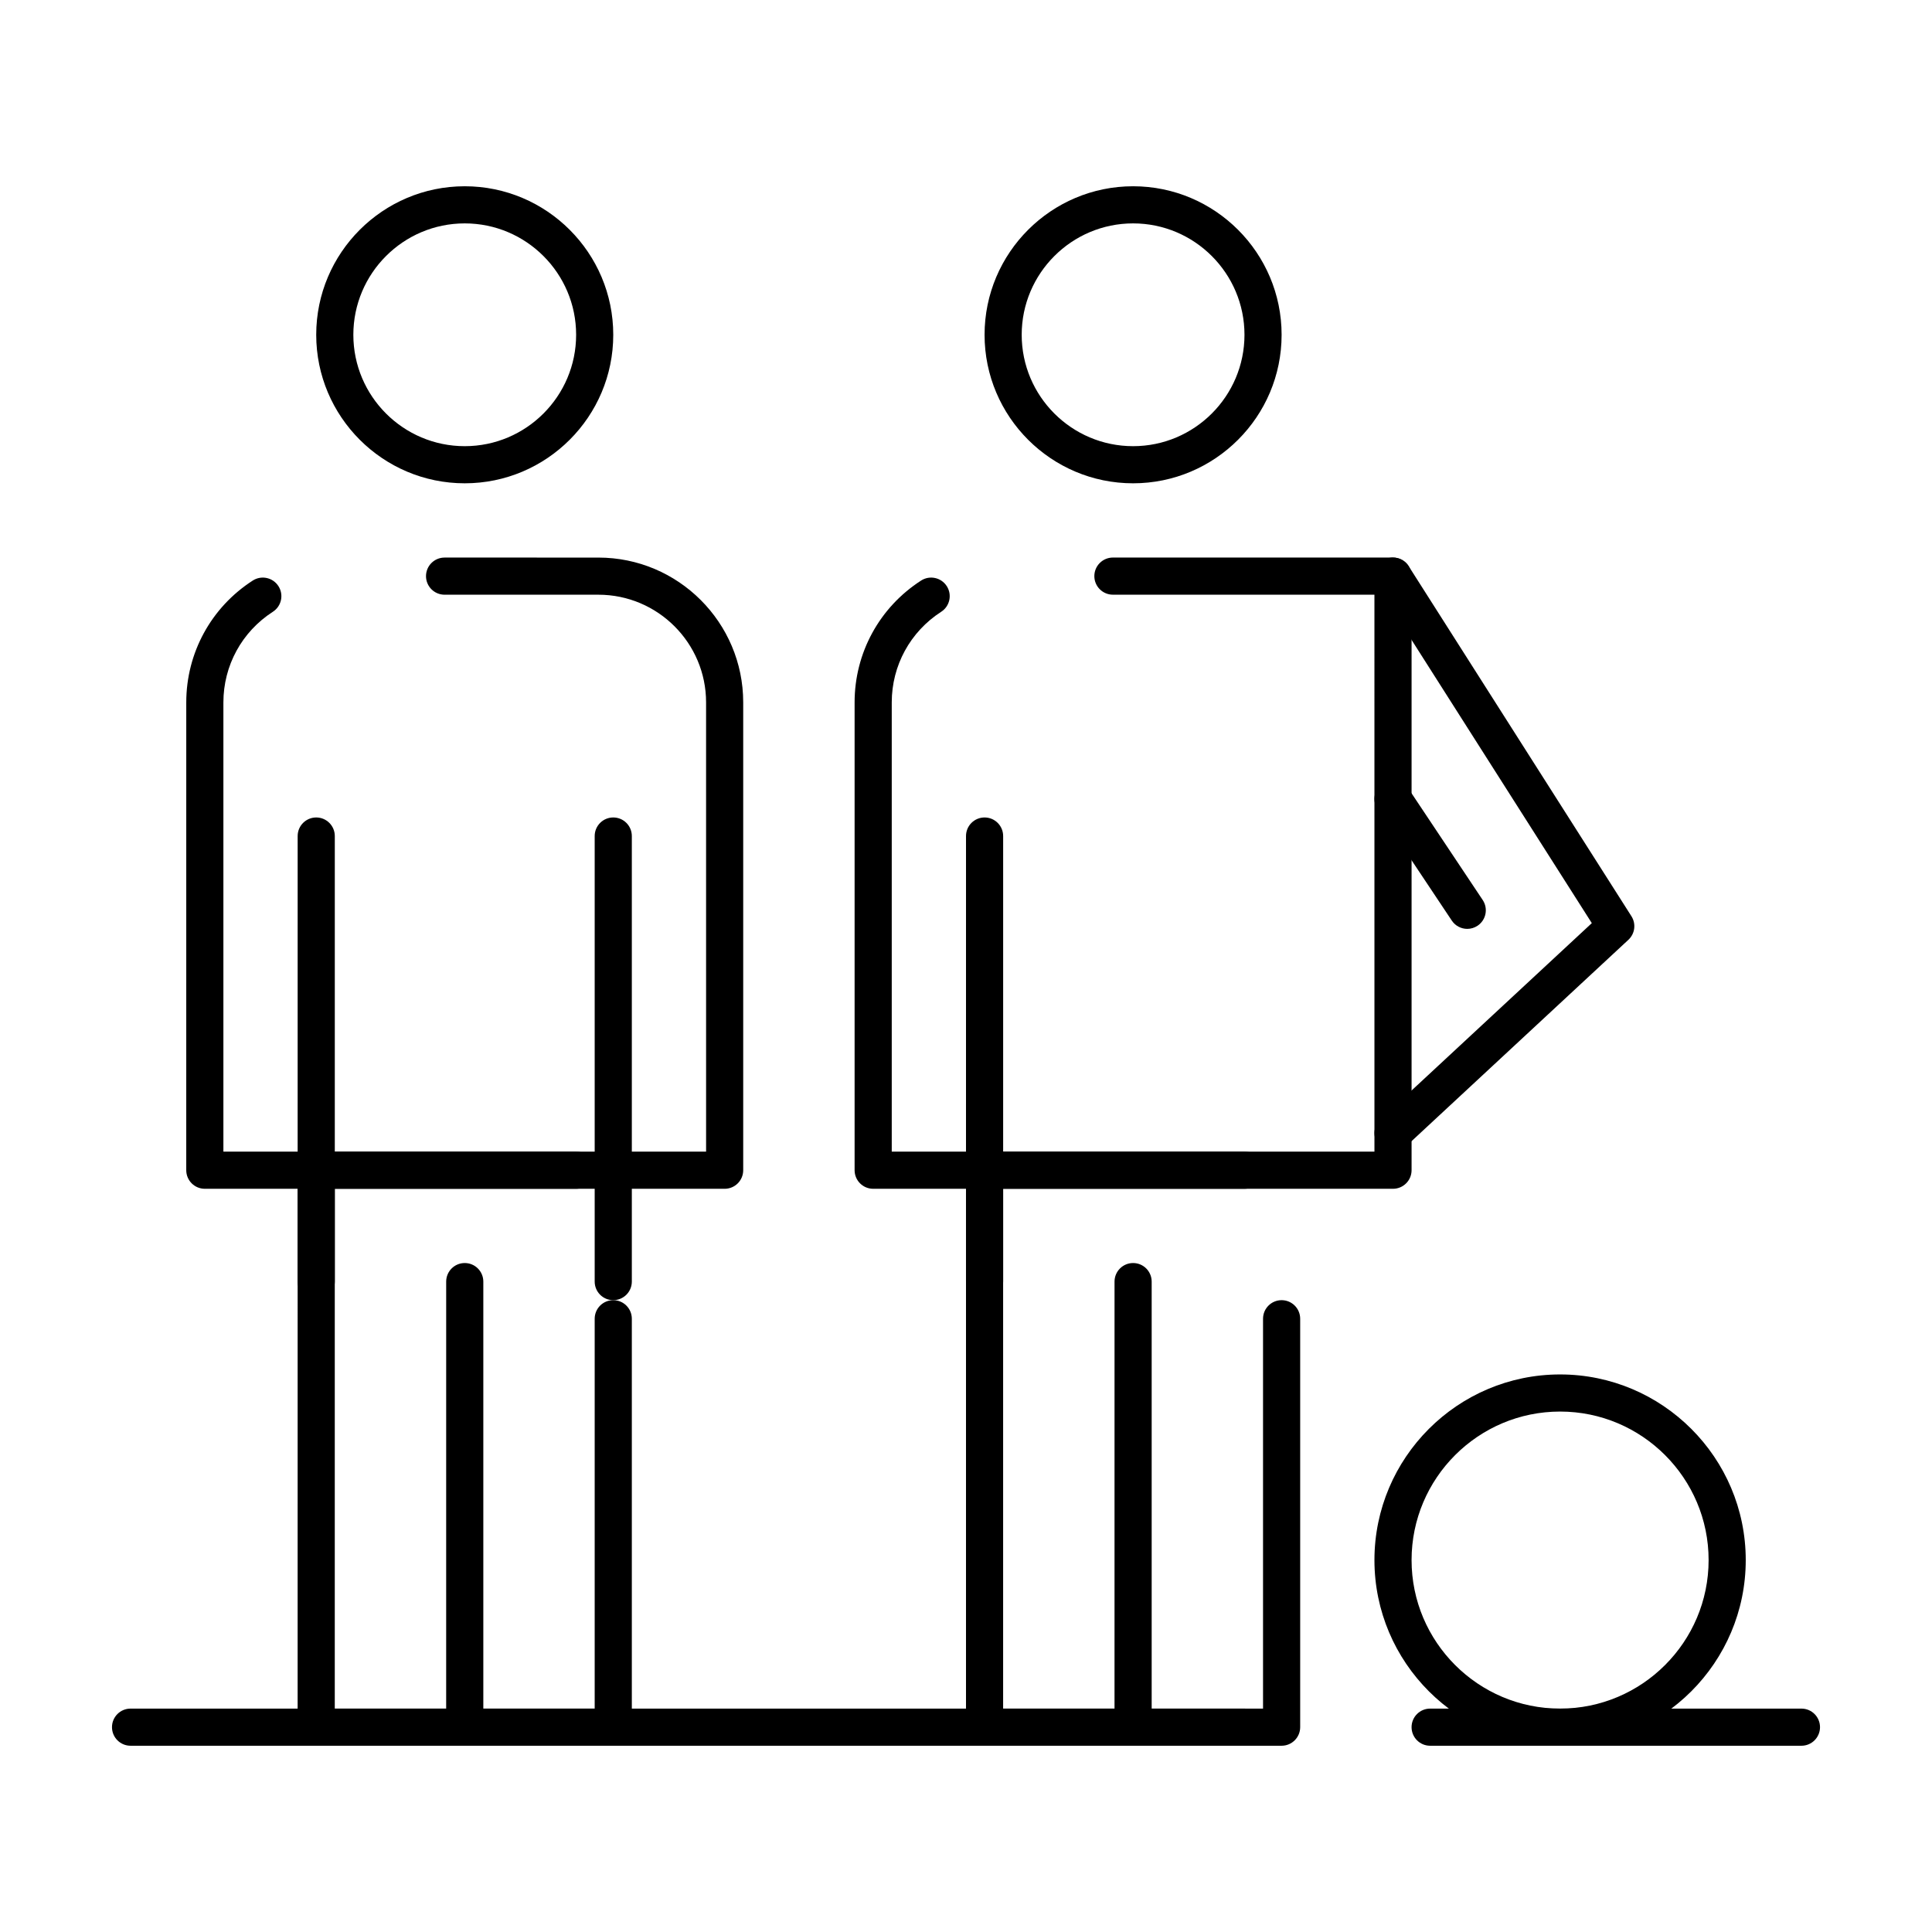 <?xml version="1.0" encoding="UTF-8"?>
<!-- Uploaded to: SVG Repo, www.svgrepo.com, Generator: SVG Repo Mixer Tools -->
<svg fill="#000000" width="800px" height="800px" version="1.1" viewBox="144 144 512 512" xmlns="http://www.w3.org/2000/svg">
 <g>
  <path d="m267.16 272.08c-21.703 0-39.359-17.656-39.359-39.359s17.656-39.359 39.359-39.359 39.359 17.656 39.359 39.359c0.004 21.703-17.656 39.359-39.359 39.359zm0-68.879c-16.277 0-29.52 13.242-29.52 29.52s13.242 29.52 29.52 29.52 29.52-13.242 29.52-29.52c0.004-16.277-13.242-29.52-29.52-29.52z"/>
  <path d="m336.04 459.04h-137.76c-2.719 0-4.922-2.203-4.922-4.922l0.004-123.98c0-13.109 6.59-25.18 17.621-32.285 2.285-1.473 5.332-0.812 6.801 1.473 1.473 2.285 0.812 5.328-1.473 6.801-8.211 5.289-13.109 14.266-13.109 24.012v119.06h127.92l-0.004-119.06c0-15.734-12.801-28.535-28.535-28.535h-40.766c-2.719 0-4.922-2.203-4.922-4.922s2.203-4.922 4.922-4.922l40.766 0.004c21.16 0 38.375 17.215 38.375 38.375v123.98c0 2.719-2.203 4.922-4.918 4.922z"/>
  <path d="m306.52 606.64h-78.723c-2.719 0-4.922-2.203-4.922-4.922l0.004-147.6c0-2.719 2.203-4.922 4.922-4.922h68.879c2.719 0 4.922 2.203 4.922 4.922s-2.203 4.922-4.922 4.922h-63.961v137.76h68.879v-103.32c0-2.719 2.203-4.922 4.922-4.922s4.922 2.203 4.922 4.922v108.24c-0.004 2.715-2.207 4.918-4.922 4.918z"/>
  <path d="m267.16 606.64c-2.719 0-4.922-2.203-4.922-4.922l0.004-118.08c0-2.719 2.203-4.922 4.922-4.922s4.922 2.203 4.922 4.922v118.08c-0.004 2.715-2.207 4.918-4.926 4.918z"/>
  <path d="m306.52 488.56c-2.719 0-4.922-2.203-4.922-4.922v-118.08c0-2.719 2.203-4.922 4.922-4.922s4.922 2.203 4.922 4.922v118.08c-0.004 2.715-2.207 4.918-4.922 4.918z"/>
  <path d="m227.8 488.56c-2.719 0-4.922-2.203-4.922-4.922l0.004-118.08c0-2.719 2.203-4.922 4.922-4.922s4.922 2.203 4.922 4.922v118.08c-0.004 2.715-2.207 4.918-4.926 4.918z"/>
  <path d="m444.28 272.08c-21.703 0-39.359-17.656-39.359-39.359s17.656-39.359 39.359-39.359 39.359 17.656 39.359 39.359c0.004 21.703-17.656 39.359-39.359 39.359zm0-68.879c-16.277 0-29.52 13.242-29.52 29.52s13.242 29.52 29.52 29.52 29.52-13.242 29.52-29.52-13.242-29.52-29.52-29.52z"/>
  <path d="m513.16 459.04h-137.76c-2.719 0-4.922-2.203-4.922-4.922v-123.98c0-13.109 6.59-25.18 17.621-32.285 2.285-1.473 5.328-0.812 6.801 1.473 1.473 2.285 0.812 5.328-1.473 6.801-8.207 5.289-13.105 14.266-13.105 24.012v119.06h127.92l-0.004-147.6h-69.305c-2.719 0-4.922-2.203-4.922-4.922s2.203-4.922 4.922-4.922l74.227 0.004c2.719 0 4.922 2.203 4.922 4.922v157.44c-0.004 2.715-2.207 4.918-4.922 4.918z"/>
  <path d="m483.64 606.64h-78.719c-2.719 0-4.922-2.203-4.922-4.922v-147.6c0-2.719 2.203-4.922 4.922-4.922h68.879c2.719 0 4.922 2.203 4.922 4.922s-2.203 4.922-4.922 4.922h-63.961v137.76h68.879v-103.32c0-2.719 2.203-4.922 4.922-4.922s4.922 2.203 4.922 4.922v108.24c-0.004 2.715-2.207 4.918-4.922 4.918z"/>
  <path d="m444.28 606.64c-2.719 0-4.922-2.203-4.922-4.922l0.004-118.08c0-2.719 2.203-4.922 4.922-4.922s4.922 2.203 4.922 4.922v118.08c-0.004 2.715-2.207 4.918-4.926 4.918z"/>
  <path d="m404.92 488.56c-2.719 0-4.922-2.203-4.922-4.922l0.004-118.08c0-2.719 2.203-4.922 4.922-4.922s4.922 2.203 4.922 4.922v118.08c-0.004 2.715-2.207 4.918-4.926 4.918z"/>
  <path d="m513.16 449.2c-1.32 0-2.637-0.527-3.606-1.574-1.848-1.992-1.734-5.106 0.258-6.953l56.035-52.035-56.84-89.32c-1.457-2.293-0.781-5.332 1.508-6.793 2.293-1.461 5.336-0.785 6.793 1.508l59.039 92.777c1.273 2.004 0.938 4.633-0.805 6.246l-59.039 54.824c-0.945 0.887-2.144 1.32-3.344 1.32z"/>
  <path d="m532.84 390.16c-1.59 0-3.148-0.77-4.098-2.191l-19.68-29.52c-1.508-2.262-0.895-5.316 1.363-6.824 2.262-1.508 5.316-0.895 6.824 1.363l19.68 29.52c1.508 2.262 0.895 5.316-1.363 6.824-0.84 0.559-1.789 0.828-2.727 0.828z"/>
  <path d="m557.44 606.64c-27.129 0-49.199-22.07-49.199-49.199s22.07-49.199 49.199-49.199 49.199 22.07 49.199 49.199c0.004 27.125-22.07 49.199-49.199 49.199zm0-88.562c-21.703 0-39.359 17.656-39.359 39.359s17.656 39.359 39.359 39.359 39.359-17.656 39.359-39.359c0.004-21.703-17.656-39.359-39.359-39.359z"/>
  <path d="m621.4 606.64h-98.398c-2.719 0-4.922-2.203-4.922-4.922s2.203-4.922 4.922-4.922h98.398c2.719 0 4.922 2.203 4.922 4.922s-2.203 4.922-4.922 4.922zm-147.6 0h-295.2c-2.719 0-4.922-2.203-4.922-4.922s2.203-4.922 4.922-4.922h295.2c2.719 0 4.922 2.203 4.922 4.922s-2.203 4.922-4.922 4.922z"/>
 </g>
</svg>